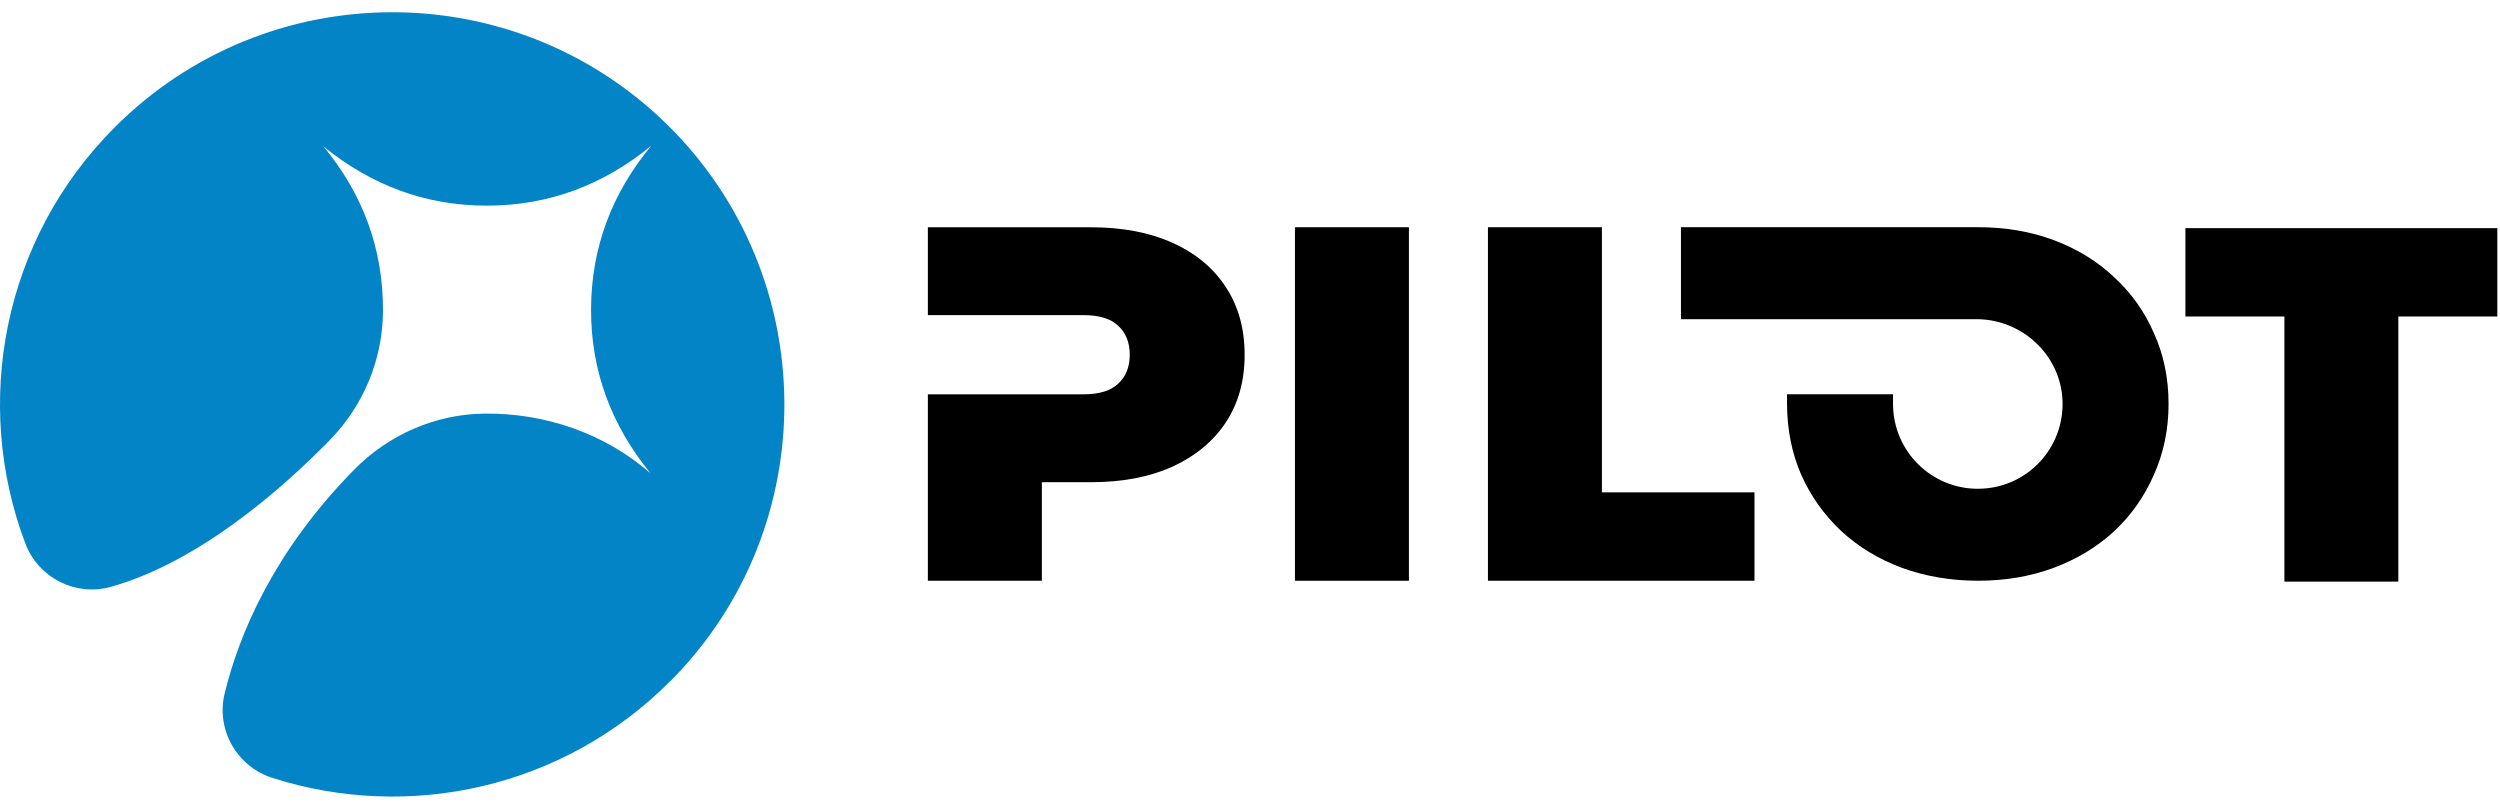 <svg width="102" height="33" viewBox="0 0 102 33" fill="none" xmlns="http://www.w3.org/2000/svg">
	<path d="M27.364 27.774C22.976 32.191 16.656 33.511 11.11 31.737C9.658 31.271 8.805 29.768 9.167 28.288C9.759 25.863 11.163 22.507 14.449 19.163C15.854 17.734 17.763 16.898 19.767 16.875C22.201 16.848 24.641 17.656 26.538 19.307C24.949 17.361 24.109 15.142 24.115 12.626C24.121 10.106 24.963 7.885 26.574 5.944C24.629 7.538 22.412 8.384 19.894 8.39C17.372 8.399 15.146 7.559 13.195 5.971C14.805 7.917 15.63 10.142 15.626 12.658C15.626 12.671 15.626 12.683 15.626 12.696C15.616 14.662 14.833 16.547 13.458 17.953C11.576 19.879 8.159 22.922 4.521 23.943C3.078 24.347 1.567 23.576 1.036 22.178C-1.124 16.475 0.093 9.78 4.689 5.186C10.904 -1.027 20.961 -1.063 27.22 5.083C33.539 11.287 33.606 21.494 27.366 27.776L27.364 27.774Z" fill="#0284C7"/>
	<path d="M50.781 14.474C50.781 15.538 50.526 16.455 50.015 17.232C49.502 18.006 48.772 18.61 47.827 19.044C46.894 19.464 45.785 19.674 44.497 19.674H42.508V23.695H37.857V16.088H44.203C44.847 16.088 45.321 15.944 45.622 15.654C45.935 15.367 46.094 14.971 46.094 14.474C46.094 13.977 45.937 13.58 45.622 13.291C45.321 13.001 44.847 12.857 44.203 12.857H37.857V9.273H44.497C45.785 9.273 46.894 9.481 47.827 9.903C48.772 10.323 49.502 10.928 50.015 11.716C50.526 12.493 50.781 13.412 50.781 14.476V14.474Z" fill="#000000"/>
	<path d="M57.484 9.271H52.834V23.695H57.484V9.271Z" fill="#000000"/>
	<path d="M60.708 23.695V9.271H65.358V20.088H71.583V23.694H60.708V23.695Z" fill="#000000"/>
	<path d="M93.204 23.73V12.913H89.165V9.308H101.891V12.913H97.852V23.73H93.202H93.204Z" fill="#000000"/>
	<path d="M88.477 16.482C88.477 17.521 88.277 18.479 87.885 19.357C87.504 20.239 86.965 21.008 86.268 21.664C85.573 22.308 84.751 22.807 83.806 23.162C82.859 23.515 81.83 23.694 80.713 23.694C79.597 23.694 78.54 23.514 77.582 23.162C76.635 22.807 75.813 22.306 75.12 21.664C74.423 21.008 73.874 20.239 73.484 19.357C73.104 18.48 72.915 17.523 72.911 16.485V16.086H77.236V16.513C77.253 18.41 78.795 19.942 80.694 19.942C82.593 19.942 84.115 18.43 84.152 16.552C84.194 14.606 82.581 13.022 80.631 13.022H68.583V9.27H80.694C81.825 9.27 82.859 9.446 83.806 9.802C84.751 10.157 85.573 10.661 86.268 11.319C86.965 11.963 87.505 12.724 87.885 13.603C88.277 14.469 88.477 15.428 88.477 16.478V16.482Z" fill="#000000"/>
</svg>
